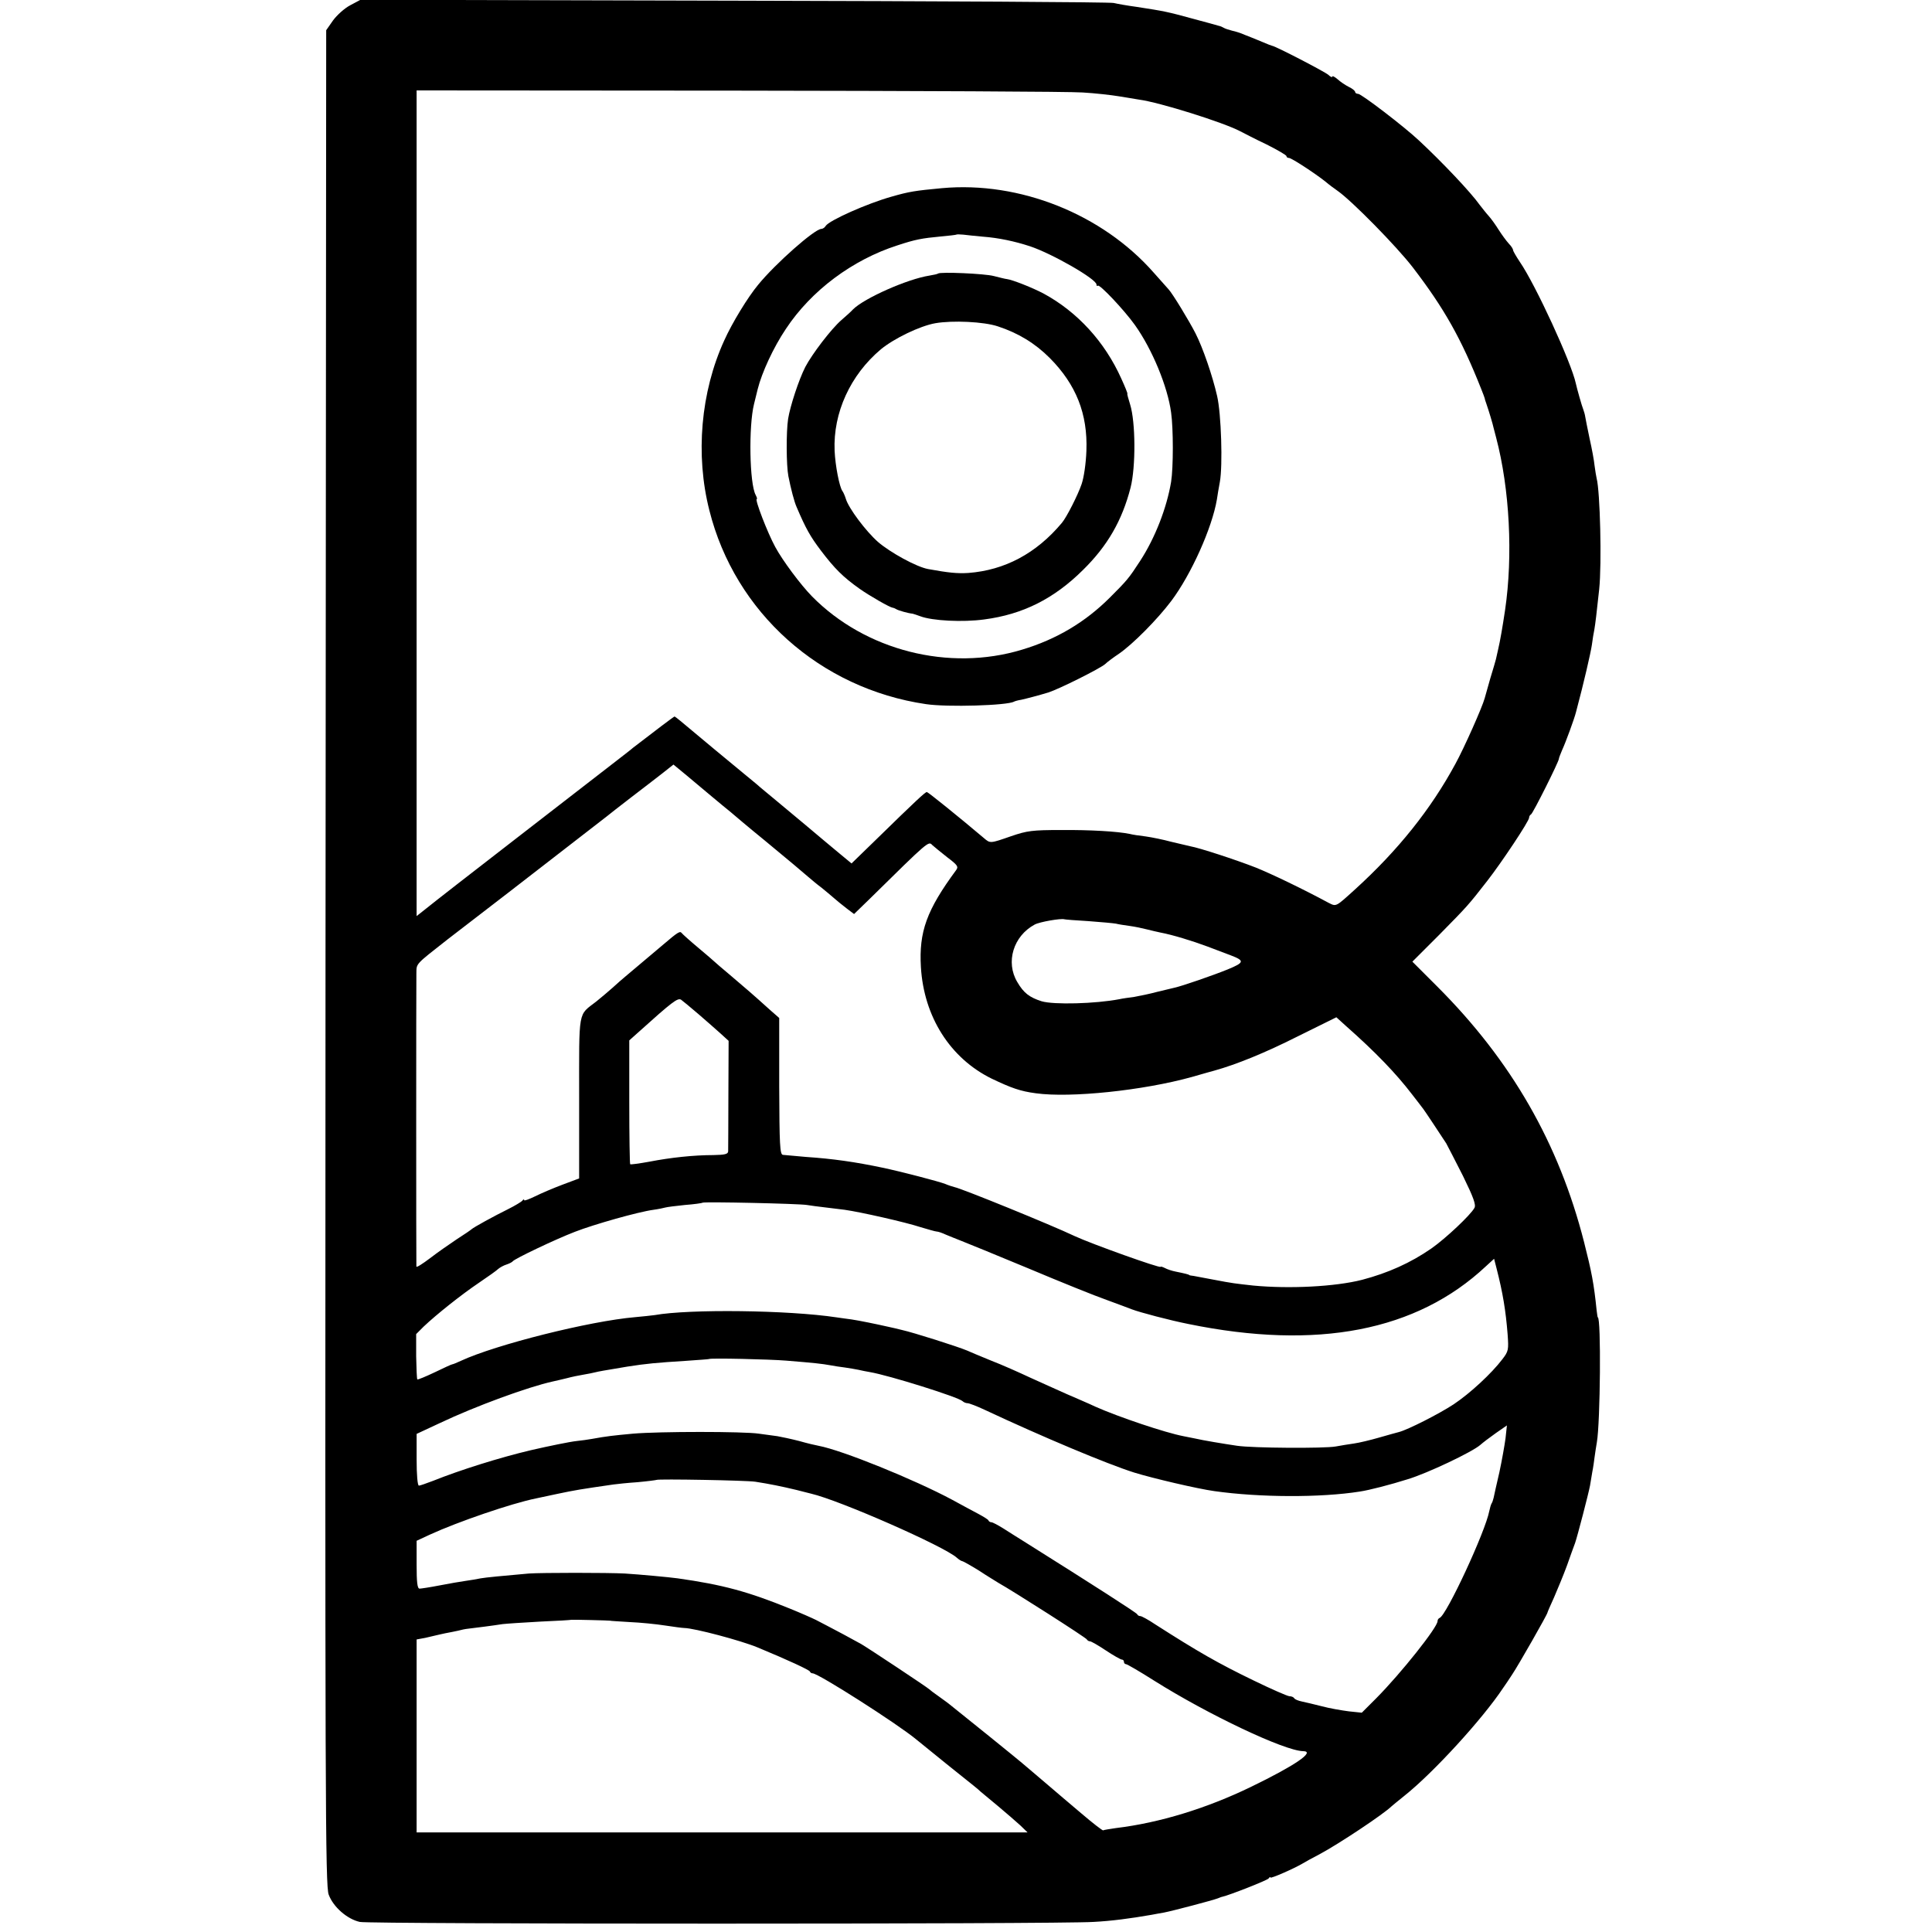 <?xml version="1.0" standalone="no"?>
<!DOCTYPE svg PUBLIC "-//W3C//DTD SVG 20010904//EN"
 "http://www.w3.org/TR/2001/REC-SVG-20010904/DTD/svg10.dtd">
<svg version="1.0" xmlns="http://www.w3.org/2000/svg"
 width="844pt" height="844pt" viewBox="0 0 844 844"
 preserveAspectRatio="xMidYMid meet">
<g transform="translate(0,844) scale(0.1,-0.1)"
fill="#000000" stroke="none">
<path d="M1530 8417 c-25 -13 -58 -43 -75 -66 l-30 -43 -3 -4051 c-2 -3694 -1
-4056 14 -4094 20 -54 81 -107 136 -119 46 -10 3044 -10 3204 0 79 4 162 15
254 31 14 3 39 7 55 10 37 7 215 54 235 62 8 3 17 7 20 7 31 7 197 72 202 80
4 6 8 8 8 4 0 -6 103 39 140 61 8 5 42 24 75 41 84 45 281 176 315 210 3 3 28
23 55 45 126 100 342 336 432 472 7 10 25 36 39 58 27 40 154 263 154 270 0 2
13 32 29 67 15 35 41 97 56 138 14 41 31 86 36 100 10 29 58 213 65 250 2 14
7 41 10 60 4 19 8 49 10 65 2 17 7 46 10 65 15 87 19 545 4 545 -1 0 -3 14 -5
30 -12 118 -22 169 -55 299 -110 431 -317 792 -641 1116 l-109 109 118 118
c123 125 126 128 210 236 63 81 182 260 182 275 0 6 4 12 8 14 8 3 122 231
122 243 0 4 7 21 14 38 15 32 54 138 61 167 34 127 64 258 69 292 3 24 8 54
11 68 4 23 10 71 21 175 12 113 4 429 -11 485 -2 8 -6 33 -9 55 -2 22 -12 76
-22 120 -9 44 -18 87 -19 95 -1 8 -5 22 -8 30 -6 14 -28 92 -33 115 -19 90
-176 431 -244 530 -16 24 -30 48 -30 52 0 5 -8 18 -19 29 -10 11 -30 38 -44
60 -13 21 -33 49 -44 61 -11 12 -28 34 -39 48 -39 55 -163 186 -265 281 -66
62 -252 204 -266 204 -7 0 -13 4 -13 8 0 5 -12 15 -27 22 -16 8 -38 23 -50 34
-13 11 -23 16 -23 11 0 -4 -8 -1 -17 8 -16 14 -234 127 -246 127 -2 0 -22 8
-43 17 -22 9 -41 17 -44 18 -3 1 -18 7 -33 13 -15 7 -40 15 -55 18 -15 4 -31
9 -37 13 -5 3 -14 7 -20 8 -5 2 -58 16 -117 32 -110 30 -120 32 -243 51 -38 5
-83 13 -100 17 -16 4 -764 8 -1660 10 l-1630 4 -45 -24z m3200 -381 c52 -3
124 -11 160 -17 36 -6 74 -12 85 -14 91 -12 370 -100 442 -138 16 -8 67 -35
116 -58 48 -24 87 -47 87 -51 0 -5 5 -8 11 -8 11 0 115 -68 160 -104 14 -12
38 -30 54 -41 61 -43 254 -239 326 -332 138 -180 212 -311 300 -533 8 -19 14
-37 15 -40 0 -3 3 -12 6 -20 13 -38 29 -91 33 -110 3 -11 8 -30 11 -42 59
-224 74 -515 39 -753 -11 -73 -21 -133 -31 -175 -3 -14 -7 -32 -9 -40 -2 -8
-13 -46 -25 -85 -11 -38 -22 -77 -24 -85 -10 -38 -90 -218 -128 -287 -107
-198 -251 -378 -438 -548 -86 -78 -82 -76 -116 -59 -115 62 -251 127 -318 154
-87 34 -246 86 -286 93 -14 3 -52 12 -85 20 -33 9 -82 19 -110 23 -27 3 -59 8
-70 11 -53 11 -173 18 -300 17 -125 0 -148 -3 -218 -27 -92 -32 -91 -32 -119
-8 -110 93 -244 201 -249 201 -7 0 -46 -36 -221 -207 l-108 -105 -52 43 c-29
24 -96 80 -148 124 -53 44 -118 98 -144 120 -27 22 -54 45 -60 50 -6 6 -36 30
-66 55 -79 65 -173 143 -278 231 -12 10 -24 19 -25 19 -3 0 -90 -66 -182 -137
-5 -5 -39 -31 -75 -59 -36 -28 -227 -176 -425 -329 -198 -153 -379 -294 -402
-313 l-43 -34 0 1803 0 1804 1408 -1 c774 -1 1450 -4 1502 -8z m-1620 -3076
c30 -25 66 -55 80 -66 14 -12 81 -69 150 -125 128 -106 147 -122 190 -159 14
-12 40 -34 59 -48 18 -15 43 -35 55 -46 11 -10 36 -30 54 -44 l33 -25 67 65
c262 258 258 254 275 236 8 -7 37 -31 65 -53 45 -34 50 -41 39 -56 -129 -175
-163 -269 -154 -424 13 -217 128 -398 309 -487 86 -41 125 -55 193 -64 152
-21 468 12 681 71 49 14 94 27 99 28 97 27 222 78 361 148 l172 85 43 -39
c129 -114 218 -207 287 -297 23 -30 46 -59 50 -65 7 -9 70 -104 100 -150 6
-11 39 -75 73 -142 46 -94 58 -127 50 -140 -16 -30 -125 -133 -188 -177 -91
-63 -189 -107 -303 -137 -118 -30 -317 -40 -475 -25 -80 9 -86 9 -175 26 -36
7 -74 14 -85 16 -11 1 -20 3 -20 4 0 2 -19 7 -59 15 -16 3 -37 10 -48 16 -10
5 -18 7 -18 5 0 -8 -302 100 -375 134 -103 49 -494 208 -525 214 -8 2 -27 8
-41 14 -28 11 -193 54 -274 71 -119 25 -216 39 -335 47 -47 4 -92 8 -100 9
-13 2 -15 43 -16 300 l0 298 -40 35 c-73 66 -109 97 -174 152 -36 30 -67 57
-70 60 -3 3 -34 30 -70 60 -36 30 -68 59 -72 64 -7 10 -17 4 -79 -49 -31 -26
-84 -71 -166 -140 -13 -11 -39 -33 -57 -50 -18 -16 -50 -43 -71 -60 -81 -63
-75 -28 -75 -421 l0 -352 -72 -27 c-40 -15 -94 -38 -120 -51 -27 -13 -48 -21
-48 -17 0 5 -4 4 -8 -2 -4 -5 -32 -22 -62 -37 -61 -30 -152 -80 -160 -88 -3
-3 -32 -23 -65 -44 -33 -22 -86 -59 -117 -83 -32 -24 -58 -41 -59 -36 -1 12
-1 1232 0 1280 1 45 -8 36 136 149 30 23 204 157 265 204 52 40 413 320 430
333 8 7 56 44 105 82 50 38 112 86 139 107 l48 38 57 -47 c31 -26 81 -68 111
-93z m1645 -544 c55 -4 109 -9 120 -11 11 -3 38 -7 60 -10 22 -3 56 -10 75
-15 19 -5 46 -11 60 -14 53 -10 138 -36 205 -61 39 -15 85 -32 103 -39 60 -23
58 -31 -15 -61 -64 -26 -200 -73 -233 -80 -8 -2 -42 -10 -75 -18 -33 -9 -78
-18 -100 -22 -23 -3 -52 -7 -65 -10 -104 -20 -287 -25 -340 -9 -53 17 -78 36
-106 84 -52 87 -17 201 76 251 22 12 116 28 130 23 3 -1 50 -5 105 -8z m-1704
-406 c35 -30 79 -69 98 -86 l34 -31 -1 -234 c0 -129 -1 -241 -1 -249 -1 -12
-15 -15 -64 -16 -87 0 -188 -11 -281 -29 -44 -8 -81 -13 -83 -11 -2 2 -4 124
-4 272 l0 269 38 34 c151 136 173 152 188 144 7 -5 41 -33 76 -63z m474 -834
c17 -3 50 -7 75 -10 25 -3 65 -8 90 -11 70 -10 265 -54 332 -76 33 -10 65 -19
70 -19 6 0 24 -6 41 -14 18 -7 48 -20 67 -27 19 -7 150 -61 290 -119 140 -59
296 -122 345 -139 50 -18 99 -37 110 -41 34 -13 166 -48 247 -64 562 -115 997
-31 1299 252 l36 33 11 -43 c27 -105 40 -184 48 -286 5 -69 4 -75 -23 -110
-47 -62 -141 -149 -213 -197 -64 -42 -200 -111 -239 -121 -9 -2 -47 -13 -86
-24 -38 -11 -88 -23 -110 -26 -22 -3 -58 -9 -80 -13 -49 -9 -362 -7 -430 3
-61 9 -151 24 -185 32 -14 3 -36 7 -50 10 -79 15 -284 84 -385 129 -27 13 -84
37 -125 55 -41 18 -113 51 -160 72 -47 22 -123 56 -170 74 -47 19 -94 39 -105
44 -40 17 -235 79 -285 90 -19 5 -46 11 -60 14 -53 12 -126 27 -160 32 -19 2
-48 7 -65 9 -211 32 -644 37 -795 10 -14 -2 -52 -6 -85 -9 -199 -17 -609 -120
-762 -191 -17 -8 -34 -15 -37 -15 -3 0 -38 -16 -77 -35 -40 -19 -74 -33 -76
-31 -2 2 -4 47 -5 101 l0 97 33 33 c56 53 164 139 241 191 40 27 78 54 85 61
7 6 23 15 36 19 12 4 24 10 27 14 8 11 186 96 272 129 82 32 276 87 343 96 22
3 45 8 52 10 7 2 45 7 85 11 40 3 75 8 77 10 6 5 419 -4 456 -10z m-90 -680
c124 -10 158 -14 191 -20 17 -3 46 -8 65 -10 19 -3 46 -7 59 -10 14 -3 36 -8
50 -10 83 -14 386 -109 405 -127 5 -5 15 -9 22 -9 7 0 41 -13 75 -29 252 -118
533 -236 653 -274 81 -25 277 -71 350 -81 197 -28 465 -29 635 -2 41 6 134 30
210 54 86 26 282 119 317 150 10 9 40 32 67 51 l49 34 -6 -56 c-4 -30 -16 -98
-27 -149 -12 -51 -23 -101 -25 -111 -2 -9 -6 -21 -9 -25 -3 -5 -7 -19 -10 -33
-17 -90 -187 -456 -217 -467 -5 -2 -9 -8 -9 -14 0 -27 -159 -227 -268 -337
l-63 -63 -57 6 c-31 4 -84 13 -117 22 -33 8 -72 18 -88 21 -15 3 -30 9 -33 14
-3 5 -12 9 -21 9 -8 0 -79 31 -157 69 -155 75 -242 125 -428 244 -31 21 -61
37 -66 37 -6 0 -12 3 -14 8 -2 6 -189 126 -493 317 -27 17 -69 43 -92 58 -24
15 -47 27 -52 27 -5 0 -11 3 -13 8 -1 4 -21 16 -43 28 -22 12 -74 39 -115 62
-166 89 -482 217 -584 236 -12 2 -50 11 -85 21 -35 9 -78 18 -95 21 -17 2 -53
7 -81 11 -66 10 -435 10 -550 0 -86 -8 -114 -11 -180 -23 -16 -3 -46 -7 -65
-9 -29 -3 -122 -22 -200 -40 -136 -32 -311 -87 -428 -134 -29 -11 -57 -21 -62
-21 -6 0 -10 47 -10 113 l0 113 103 48 c154 73 383 157 492 181 11 2 38 9 60
14 22 6 56 13 75 16 19 3 42 8 50 10 16 4 33 7 141 25 83 13 127 17 254 25 55
4 101 7 102 8 4 5 267 -1 338 -7z m-135 -529 c64 -10 113 -20 180 -36 25 -7
53 -13 63 -16 125 -29 582 -230 637 -280 9 -8 20 -15 24 -15 3 0 37 -19 74
-42 36 -24 75 -47 84 -53 61 -34 384 -240 386 -247 2 -4 8 -8 13 -8 6 0 37
-18 70 -40 33 -22 65 -40 70 -40 5 0 9 -4 9 -10 0 -5 4 -10 9 -10 5 0 60 -32
123 -72 235 -148 570 -307 651 -308 55 -1 -36 -63 -228 -156 -194 -94 -399
-157 -590 -180 -27 -4 -53 -8 -56 -10 -3 -1 -46 32 -95 74 -50 42 -113 96
-140 119 -27 23 -60 51 -74 63 -14 12 -34 29 -46 39 -16 14 -257 209 -314 254
-8 7 -31 23 -50 37 -19 13 -37 27 -40 30 -6 7 -267 180 -298 198 -30 17 -127
69 -149 80 -10 5 -31 16 -48 25 -16 8 -68 31 -115 50 -182 74 -292 104 -490
132 -36 5 -166 17 -230 21 -74 4 -364 4 -420 0 -114 -10 -187 -17 -210 -21
-14 -3 -43 -8 -65 -11 -22 -3 -74 -12 -115 -20 -41 -8 -81 -14 -87 -14 -10 0
-13 28 -13 105 l0 104 58 27 c122 56 355 136 463 158 13 3 56 12 94 20 76 16
99 20 245 41 14 2 61 7 105 10 44 4 81 9 83 10 6 5 396 -2 432 -8z m-635 -607
c0 -1 38 -3 85 -6 47 -2 117 -9 155 -15 39 -6 77 -11 85 -11 44 -1 245 -54
320 -85 135 -56 225 -98 228 -105 2 -5 7 -8 12 -8 25 0 371 -221 453 -289 12
-10 72 -58 132 -107 135 -108 133 -106 149 -121 7 -6 42 -35 77 -64 35 -29 78
-67 96 -83 l32 -31 -1334 0 -1335 0 0 421 0 422 38 7 c20 5 42 10 47 11 6 2
24 5 40 9 17 3 41 8 55 11 14 4 34 8 45 9 27 3 113 14 150 20 17 2 91 7 165
11 74 3 136 7 137 8 2 1 168 -3 168 -4z"/>
<path d="M4115 7618 c-118 -11 -143 -15 -220 -37 -107 -30 -273 -104 -288
-128 -4 -7 -13 -13 -19 -13 -29 0 -201 -152 -276 -244 -45 -54 -114 -167 -148
-243 -103 -225 -127 -500 -65 -743 112 -446 484 -778 946 -846 93 -14 357 -6
385 11 4 2 17 6 31 8 19 4 80 20 119 32 47 15 225 104 248 124 9 9 36 29 60
45 61 42 168 150 229 231 87 116 178 319 199 443 2 15 8 50 13 77 13 71 6 298
-12 375 -20 88 -62 210 -94 273 -28 55 -101 175 -118 193 -5 6 -35 39 -65 73
-225 256 -586 400 -925 369z m180 -212 c67 -5 138 -20 205 -42 96 -32 290
-143 290 -167 0 -6 3 -8 6 -5 7 8 115 -106 162 -172 75 -105 143 -269 158
-382 10 -70 10 -241 0 -303 -19 -114 -70 -245 -135 -345 -50 -77 -58 -86 -132
-160 -108 -108 -234 -183 -384 -228 -319 -97 -685 -4 -918 233 -50 51 -128
156 -160 215 -34 62 -91 210 -81 210 3 0 0 8 -5 18 -27 50 -31 301 -7 397 3
11 10 40 16 65 18 72 68 181 123 263 111 168 291 302 487 365 79 26 106 31
190 39 36 3 66 7 68 8 2 2 15 1 30 0 15 -2 54 -6 87 -9z"/>
<path d="M4098 7245 c-2 -2 -19 -6 -38 -9 -96 -15 -283 -98 -333 -147 -7 -8
-30 -29 -51 -47 -45 -39 -128 -148 -158 -205 -29 -57 -66 -171 -75 -226 -9
-58 -8 -205 1 -251 11 -56 26 -113 36 -135 41 -96 60 -129 106 -190 60 -79 97
-116 169 -167 44 -31 131 -81 145 -83 3 0 10 -3 15 -6 9 -6 52 -18 72 -20 5
-1 19 -6 33 -11 52 -20 186 -27 280 -14 168 22 304 90 431 216 107 105 171
216 208 360 23 91 22 286 -2 363 -8 26 -14 47 -12 47 2 0 -10 30 -27 67 -72
160 -191 290 -338 370 -47 25 -137 61 -162 64 -4 0 -29 6 -56 13 -41 11 -235
19 -244 11z m262 -231 c88 -29 161 -73 226 -138 115 -116 166 -244 160 -405
-2 -56 -11 -117 -21 -146 -16 -47 -65 -144 -86 -169 -112 -134 -250 -207 -409
-219 -49 -3 -87 1 -175 17 -51 9 -167 73 -220 119 -53 47 -128 147 -140 188
-4 13 -11 29 -15 34 -13 18 -31 110 -34 176 -7 166 69 331 202 443 57 47 170
102 238 114 75 13 212 7 274 -14z"/>
</g>
</svg>
